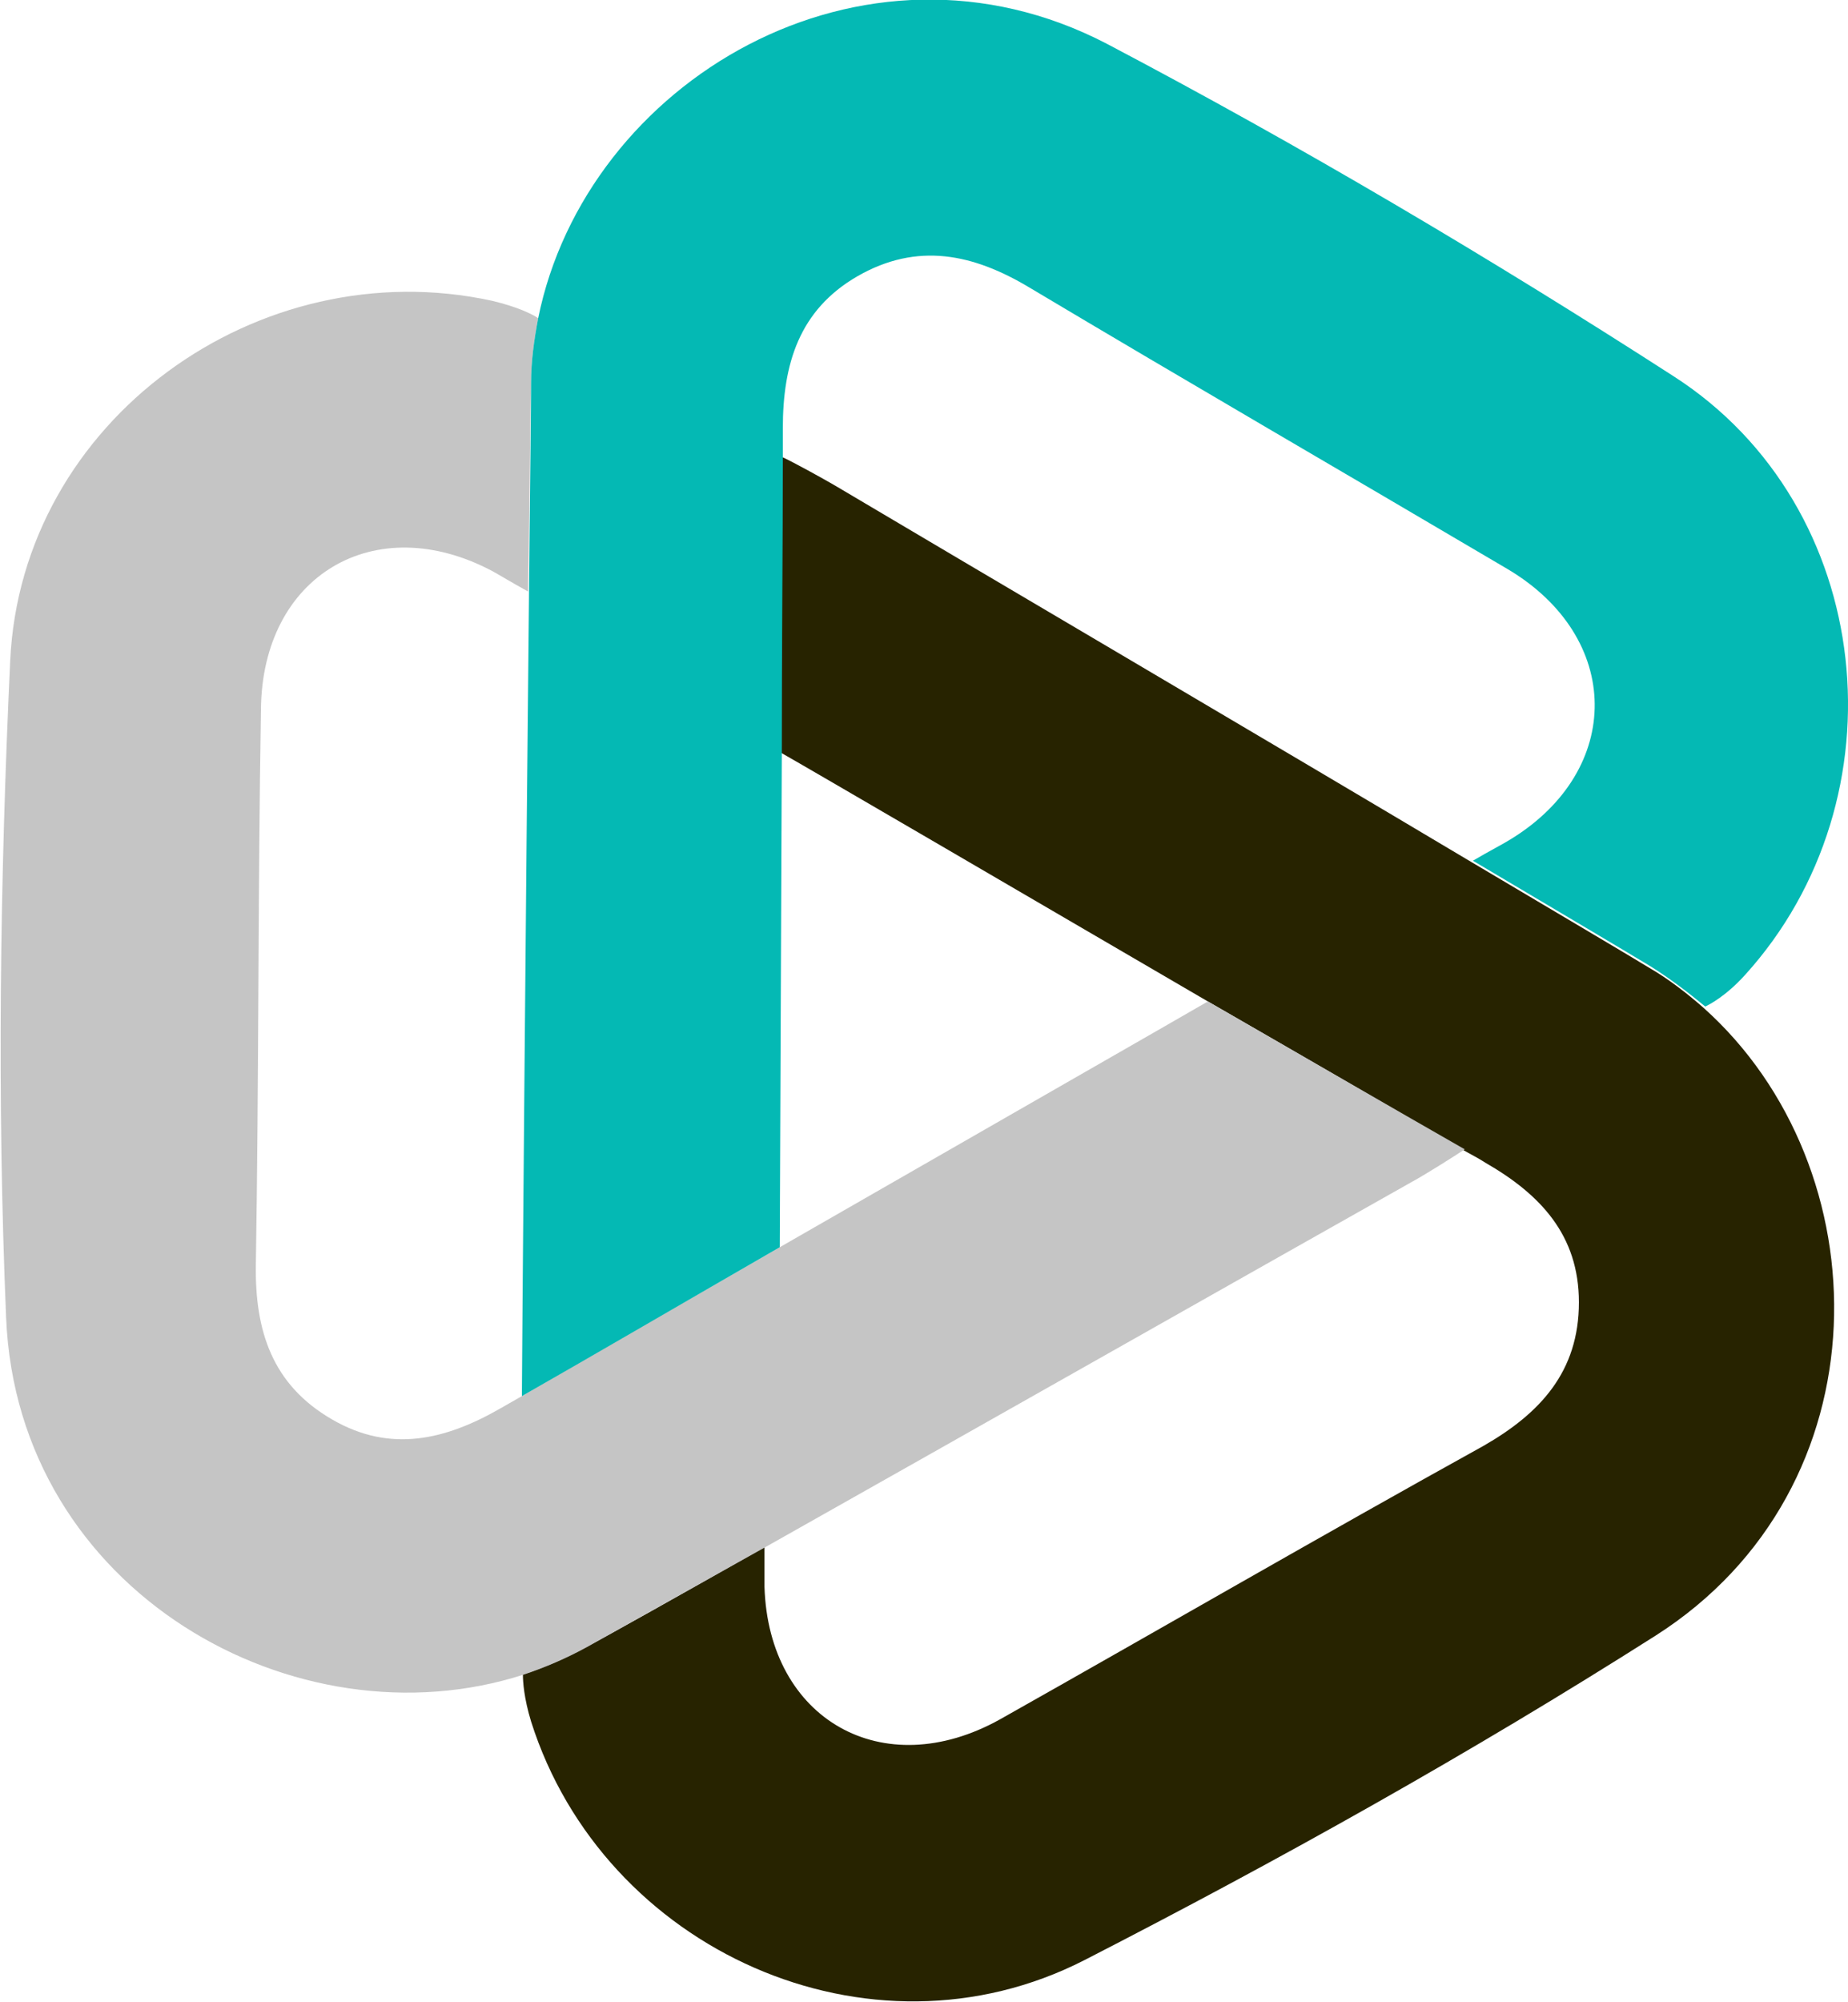 <svg xmlns="http://www.w3.org/2000/svg" xmlns:xlink="http://www.w3.org/1999/xlink" id="Layer_1" x="0px" y="0px" viewBox="0 0 181.3 196.3" style="enable-background:new 0 0 181.3 196.3;" xml:space="preserve"><style type="text/css">	.st0{fill:#272300;}	.st1{fill:#C5C5C5;}	.st2{fill:#04B9B4;}</style><g>	<path class="st0" d="M167.1,98.8c-1.6-1.4-3.4-2.8-5.3-3.9c-2.3-1.4-8.9-5.3-17.5-10.4C125,73,95.2,55.5,81.9,47.6  c-1.2-0.7-4.1-2.3-5.2-2.8c0,8.1,0,18.5-0.1,29c3,1.7,22.7,13.2,41.9,24.4c9.2,5.3,18.2,10.5,25.1,14.6c0.7,0.4,1.5,0.8,2.1,1.2  c5.4,3.1,9.2,7.1,9.2,13.7c0,6.8-3.8,10.9-9.4,14.1c-15.9,8.8-31.6,17.9-47.4,26.8c-11.5,6.4-22.7,0-23.1-13c0-0.9,0-1.9,0-3.9  c-8.6,4.9-15.2,8.6-17.5,9.8c-2,1.1-4.1,2-6.2,2.7c0,0.7,0.1,2.3,0.8,4.6c7.1,22.4,33.2,34.2,54.3,23.4c19.1-9.8,37.9-20.3,56-31.8  C185.2,145.9,184.7,114.5,167.1,98.8z"></path>	<path class="st1" d="M118.5,98.2c-2.4,1.4-22.5,12.9-42,24.1c-9.2,5.3-18.3,10.5-25.3,14.6c-0.7,0.4-1.4,0.8-2.1,1.2  c-5.4,3.1-10.8,4.4-16.5,1.1c-5.9-3.4-7.6-8.7-7.5-15.2c0.3-18.1,0.2-36.3,0.5-54.4C25.7,56.4,36.8,49.9,48.3,56  c0.9,0.5,1.7,1,3.5,2C52,47.7,52,39.9,52.1,37.6c0-2.2,0.3-4.3,0.7-6.4c-0.6-0.4-2-1.1-4.5-1.7C25.4,24.5,2.1,41.2,1,64.8  c-1,21.4-1.3,43-0.4,64.4c1.1,26.9,28.5,42.2,50.8,35c2.1-0.7,4.2-1.6,6.2-2.7c2.3-1.3,8.9-5,17.5-9.8  c19.7-11.1,49.9-28.2,63.4-35.8c1.3-0.7,4.3-2.6,5.2-3.2C136.7,108.7,127.7,103.5,118.5,98.2z"></path>	<path class="st2" d="M164.2,36.9c-18-11.6-36.6-22.6-55.6-32.6C84.6-8.2,57.5,8,52.8,31.2c-0.4,2.1-0.7,4.2-0.7,6.4  c0,2.3-0.1,10.1-0.2,20.5c-0.3,28.6-0.7,76.2-0.7,78.8c7-4,16.1-9.3,25.3-14.6c0-1.3,0.1-25.2,0.2-48.4c0-10.6,0.1-21,0.1-29  c0-1,0-1.9,0-2.9c0-6.3,1.6-11.6,7.3-14.9c5.9-3.4,11.4-2.2,16.9,1.1c15.6,9.3,31.3,18.4,46.9,27.6c11.3,6.7,11.4,19.7,0.3,26.5  c-0.8,0.5-2,1.1-3.7,2.1c8.6,5.1,15.2,9,17.5,10.4c1.9,1.2,3.6,2.5,5.3,3.9c0.4-0.2,2-1,3.9-3.1C186.9,78.3,184.1,49.7,164.2,36.9z  "></path></g></svg>